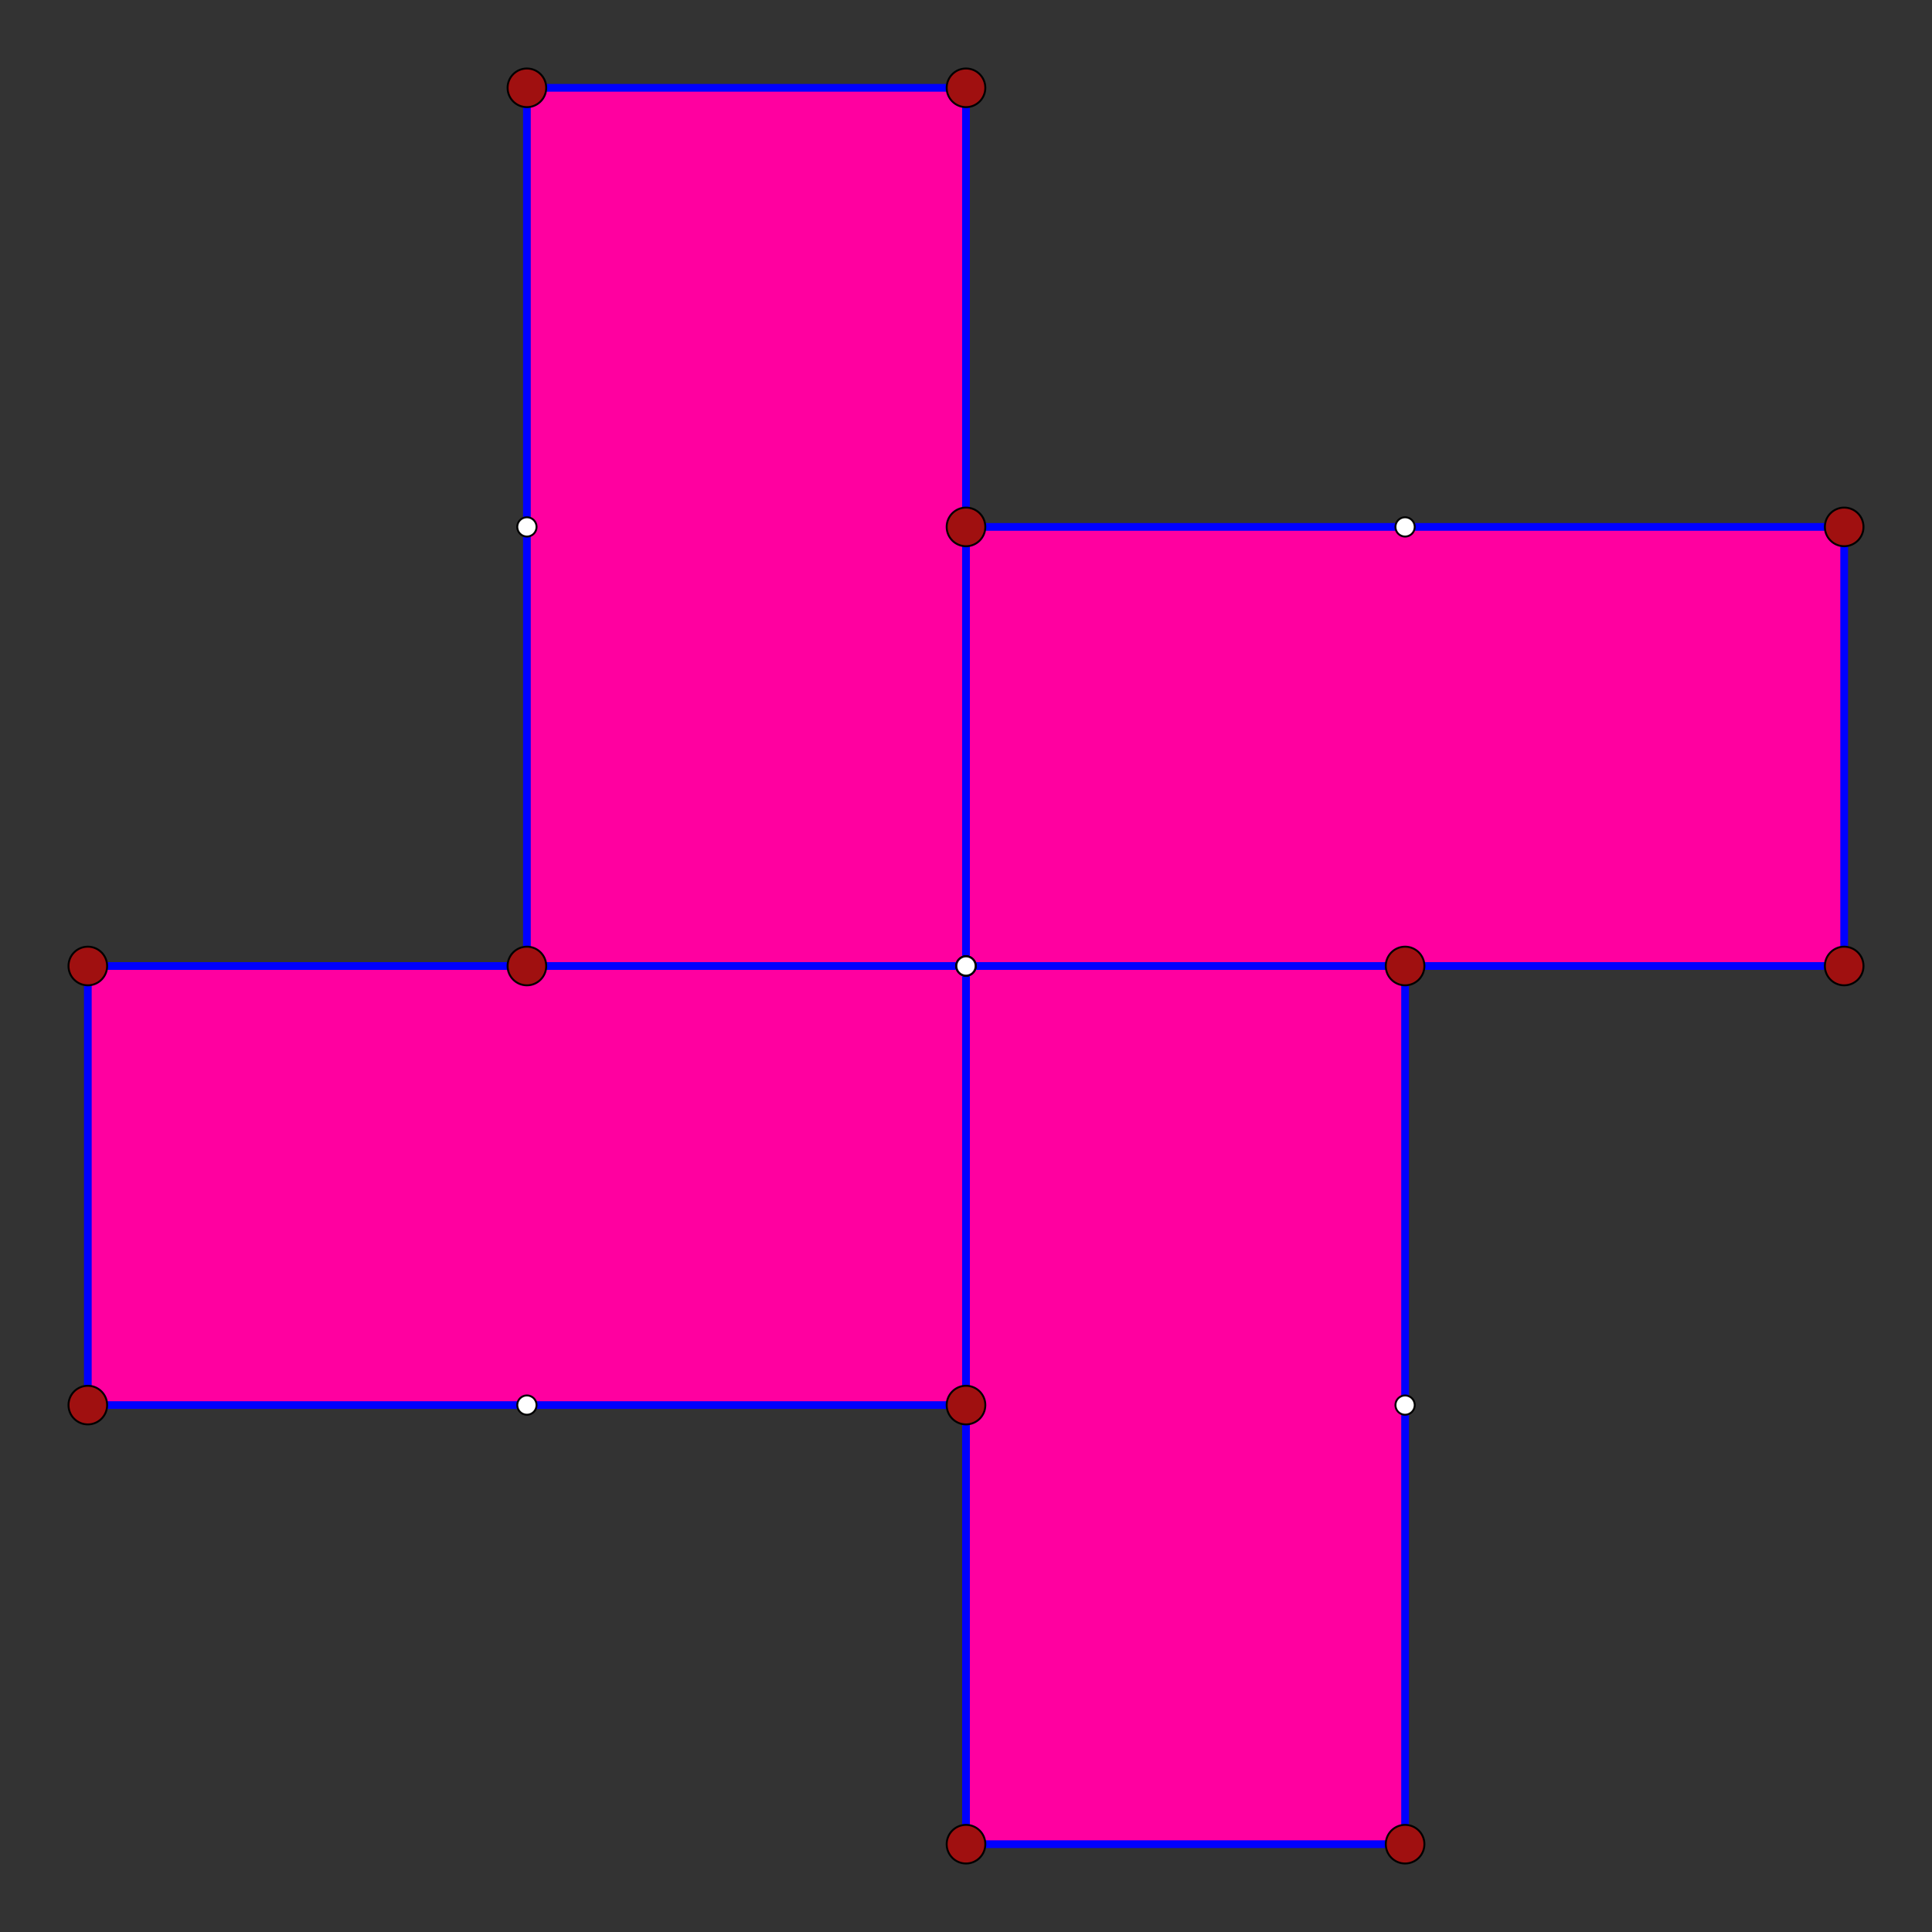 <?xml version="1.0" encoding="UTF-8" standalone="no"?>
<svg xmlns="http://www.w3.org/2000/svg" version="1.0" width="1000.0" height="1000.0" id="C:\tom\spirolateral_3_90-fill.svg">
<rect width="100%" height="100%" fill="#333333" stroke="none"/>
<!-- X Coordinate transform: fx(x)=(x+2.2098217)*227.27272-->
<!-- Y Coordinate transform: fy(y)=(2.1938255-y)*227.27272 -->
<g style="fill:#ff00a0;fill-opacity:1.0;stroke:#0000ff;stroke-width:4.0;stroke-opacity:1.00;">  <!--  24-sided blocks -->
<polygon fill-rule="evenodd" points=" 500,954.545 727.273,954.545 727.273,727.273 727.273,500 500,500 272.727,500 45.455,500 45.455,727.273 272.727,727.273 500,727.273 500,500 500,272.727 500,45.455 272.727,45.455 272.727,272.727 272.727,500 500,500 727.273,500 954.545,500 954.545,272.727 727.273,272.727 500,272.727 500,500 500,727.273" />
</g>
<g style="stroke:#000000;stroke-width:1;stroke-opacity:1.00;fill:#ffffff;fill-opacity:1.00"> <!-- colinear vertices-->
<circle cx="727.273" cy="727.273" r="5.0"/>
<circle cx="500" cy="500" r="5.0"/>
<circle cx="272.727" cy="500" r="5.0"/>
<circle cx="272.727" cy="727.273" r="5.0"/>
<circle cx="500" cy="500" r="5.0"/>
<circle cx="500" cy="272.727" r="5.0"/>
<circle cx="272.727" cy="272.727" r="5.0"/>
<circle cx="500" cy="500" r="5.0"/>
<circle cx="727.273" cy="500" r="5.0"/>
<circle cx="727.273" cy="272.727" r="5.0"/>
<circle cx="500" cy="500" r="5.0"/>
<circle cx="500" cy="727.273" r="5.0"/>
</g>
<g style="stroke:#000000;stroke-width:1;stroke-opacity:1.00;fill:#a01010;fill-opacity:1.00"> <!-- vertices-->
<circle cx="500" cy="954.545" r="10.0"/>
<circle cx="727.273" cy="954.545" r="10.0"/>
<circle cx="727.273" cy="500" r="10.0"/>
<circle cx="45.455" cy="500" r="10.0"/>
<circle cx="45.455" cy="727.273" r="10.0"/>
<circle cx="500" cy="727.273" r="10.0"/>
<circle cx="500" cy="45.455" r="10.0"/>
<circle cx="272.727" cy="45.455" r="10.0"/>
<circle cx="272.727" cy="500" r="10.0"/>
<circle cx="954.545" cy="500" r="10.0"/>
<circle cx="954.545" cy="272.727" r="10.0"/>
<circle cx="500" cy="272.727" r="10.0"/>
</g>
</svg>
